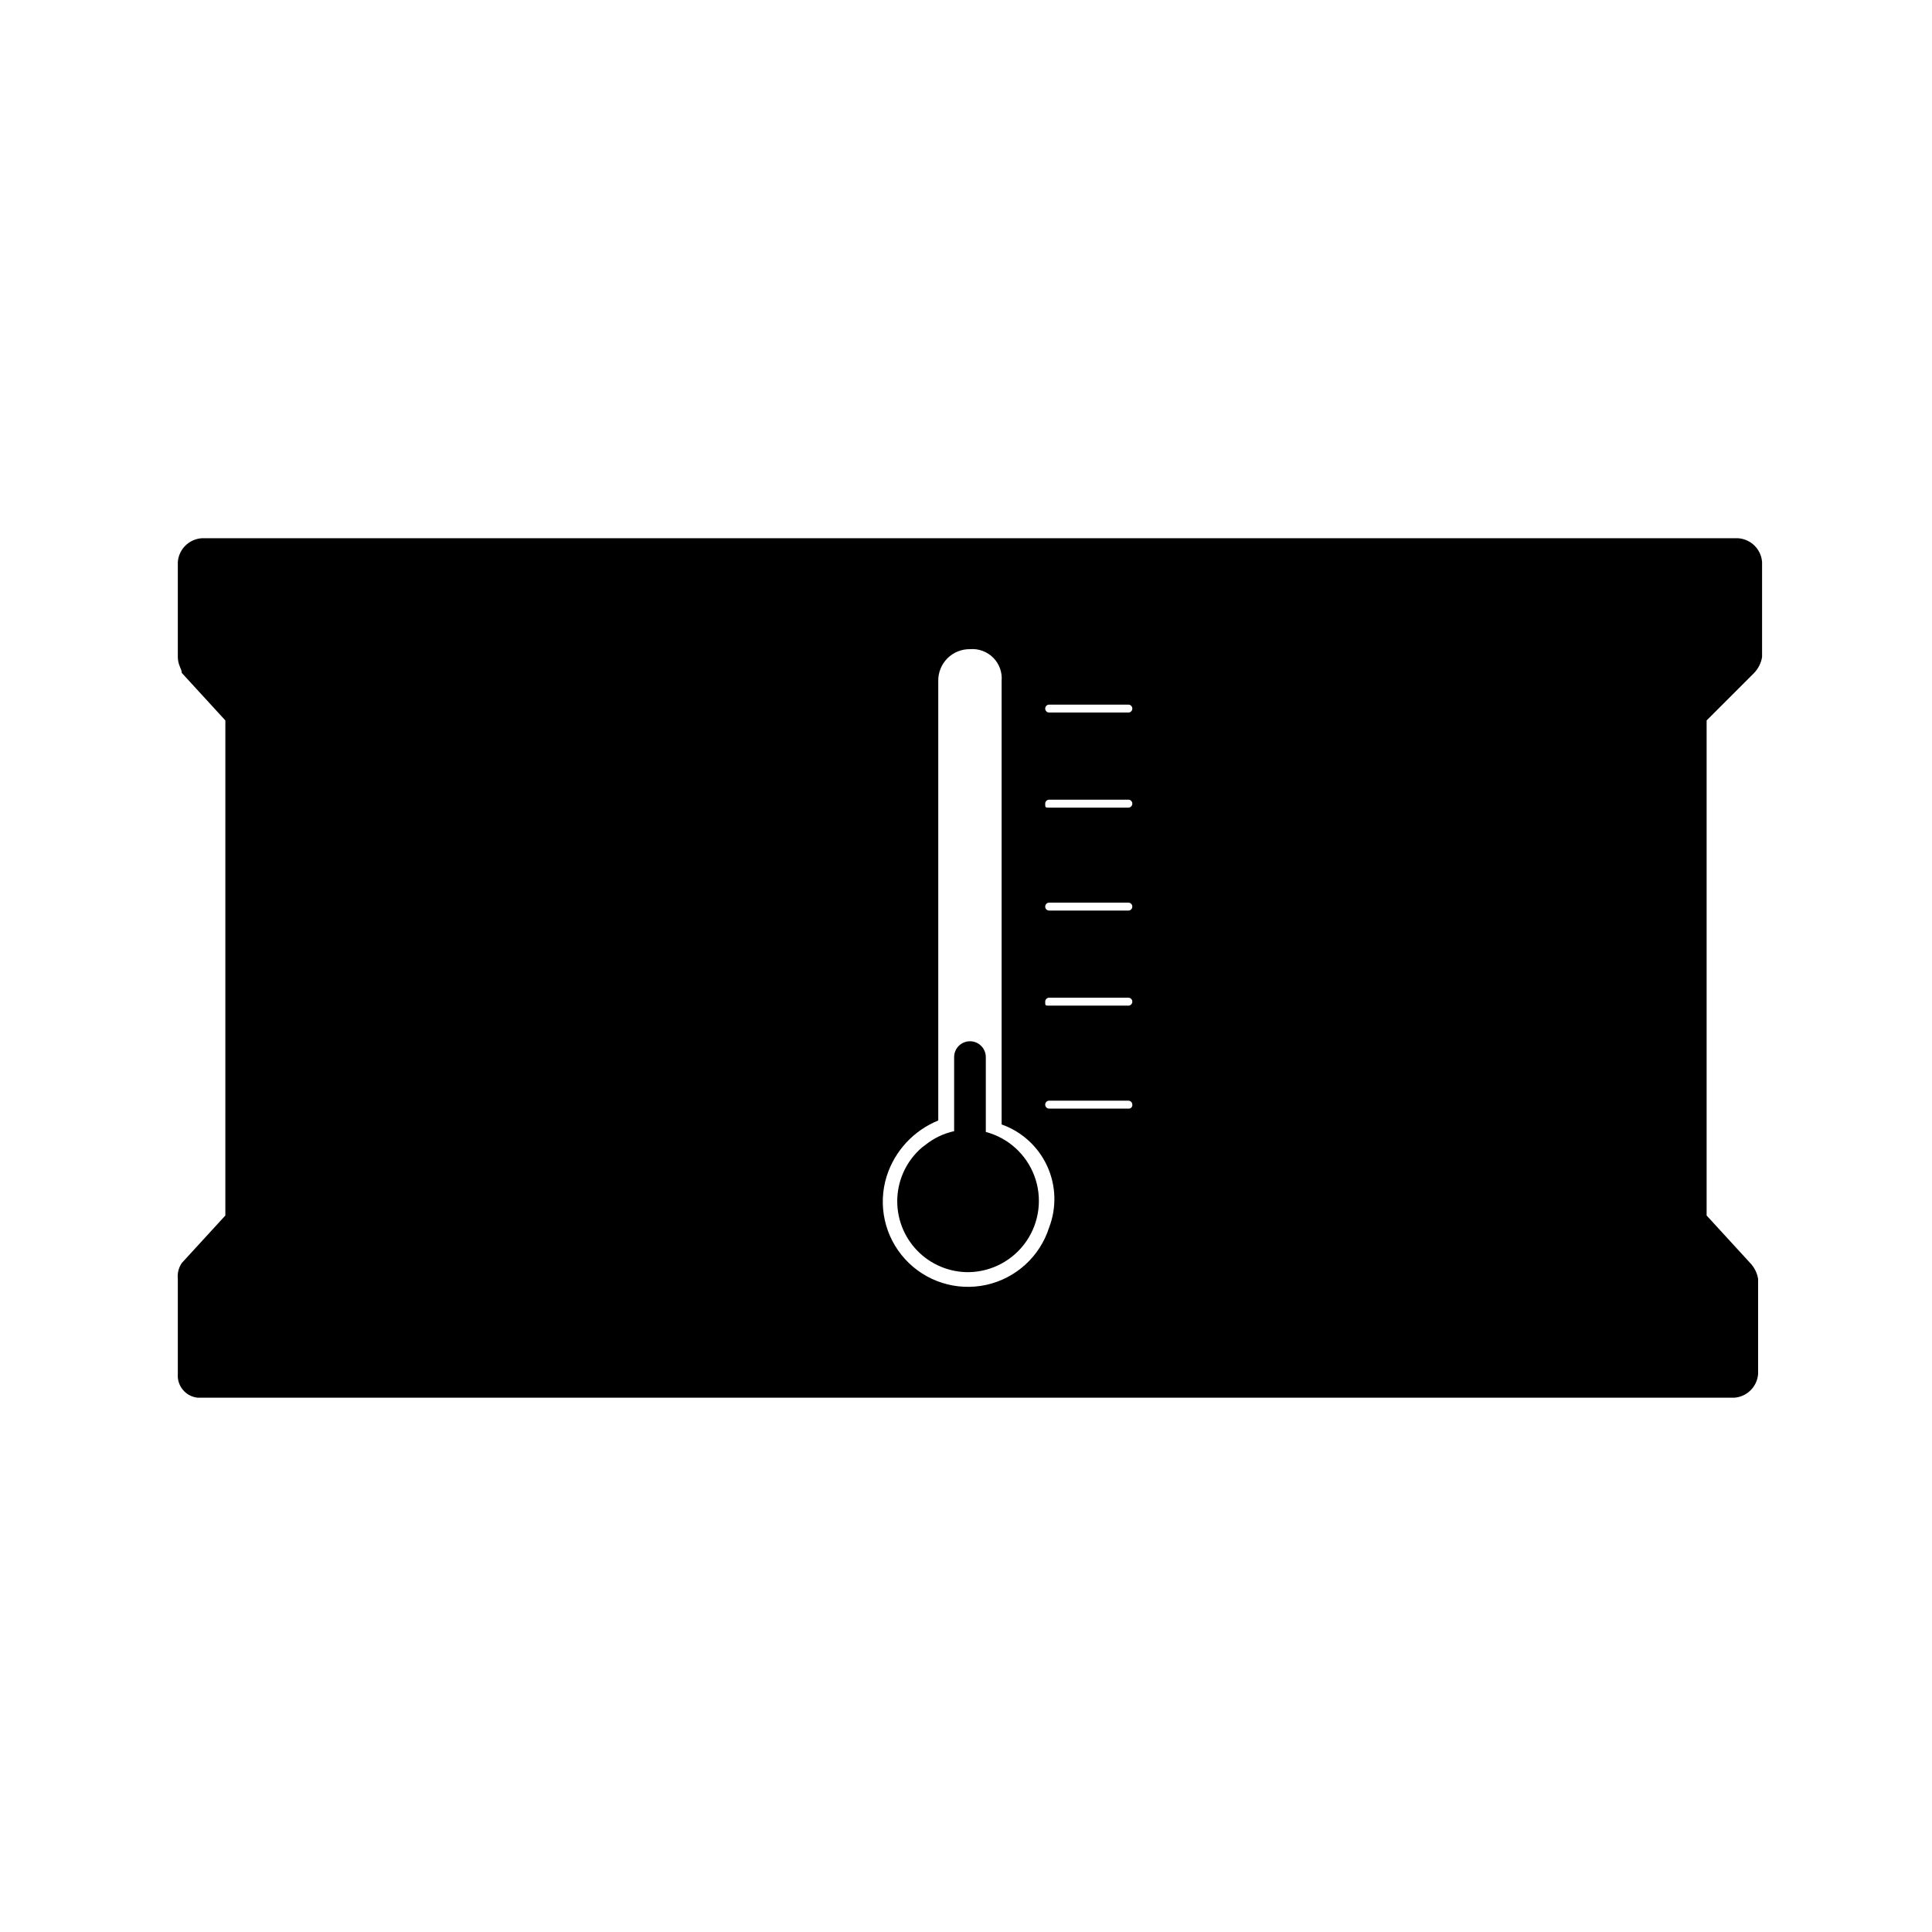 <?xml version="1.0" encoding="UTF-8"?>
<!-- Uploaded to: SVG Repo, www.svgrepo.com, Generator: SVG Repo Mixer Tools -->
<svg fill="#000000" width="800px" height="800px" version="1.1" viewBox="144 144 512 512" xmlns="http://www.w3.org/2000/svg">
 <g>
  <path d="m608.87 322.33c1.102-1.156 1.836-2.621 2.098-4.199v-25.191c-0.25-3.367-2.93-6.047-6.297-6.297h-407.25c-3.371 0.25-6.047 2.93-6.297 6.297v25.191c0 2.098 1.051 3.148 1.051 4.199l11.547 12.594-0.004 131.2-11.547 12.594c-0.832 1.23-1.207 2.719-1.047 4.199v25.191c-0.246 3.172 2.082 5.965 5.246 6.297h407.25c3.371-0.25 6.047-2.93 6.297-6.297v-25.191c-0.262-1.578-0.992-3.043-2.098-4.199l-11.547-12.594v-131.2zm-186.83 146.95h-0.004c-2.438 7.688-8.789 13.488-16.664 15.223-7.879 1.73-16.078-0.867-21.52-6.824-5.438-5.953-7.285-14.355-4.848-22.043 2.152-6.676 7.148-12.055 13.645-14.695v-116.51c-0.031-2.234 0.848-4.387 2.426-5.969 1.582-1.578 3.734-2.457 5.969-2.426 2.281-0.195 4.531 0.629 6.152 2.246 1.617 1.617 2.441 3.867 2.246 6.148v117.56c5.332 1.887 9.68 5.852 12.051 10.988 2.371 5.137 2.566 11.016 0.543 16.301zm20.992-31.488h-20.996c-0.578 0-1.047-0.473-1.047-1.051s0.469-1.051 1.047-1.051h20.992c0.281 0 0.547 0.113 0.742 0.309 0.199 0.195 0.309 0.465 0.309 0.742 0.035 0.289-0.066 0.574-0.27 0.781-0.207 0.203-0.492 0.305-0.781 0.27zm0-27.289h-20.992c-1.051 0-1.051 0-1.051-1.051 0-0.578 0.469-1.051 1.047-1.051h20.992c0.582 0 1.051 0.473 1.051 1.051 0 0.578-0.469 1.051-1.051 1.051zm0-25.191h-20.996c-0.578 0-1.047-0.469-1.047-1.051 0-0.578 0.469-1.051 1.047-1.051h20.992c0.582 0 1.051 0.473 1.051 1.051 0 0.582-0.469 1.051-1.051 1.051zm0-27.289h-20.992c-1.051 0-1.051 0-1.051-1.051 0-0.578 0.469-1.051 1.047-1.051h20.992c0.582 0 1.051 0.473 1.051 1.051s-0.469 1.051-1.051 1.051zm0-25.191h-20.996c-0.578 0-1.047-0.469-1.047-1.051 0-0.578 0.469-1.047 1.047-1.047h20.992c0.582 0 1.051 0.469 1.051 1.047 0 0.582-0.469 1.051-1.051 1.051z"/>
  <path d="m405.25 443.98v-19.836c0-2.32-1.879-4.199-4.199-4.199-2.316 0-4.195 1.879-4.195 4.199v19.629-0.004c-2.805 0.617-5.43 1.875-7.664 3.676l-0.84 0.629c-3.93 3.363-6.297 8.195-6.551 13.359-0.25 5.168 1.637 10.207 5.219 13.934 3.586 3.731 8.547 5.816 13.719 5.769 6.133-0.102 11.836-3.176 15.293-8.242 3.457-5.07 4.238-11.5 2.094-17.25-2.144-5.746-6.945-10.098-12.875-11.664z"/>
 </g>
</svg>